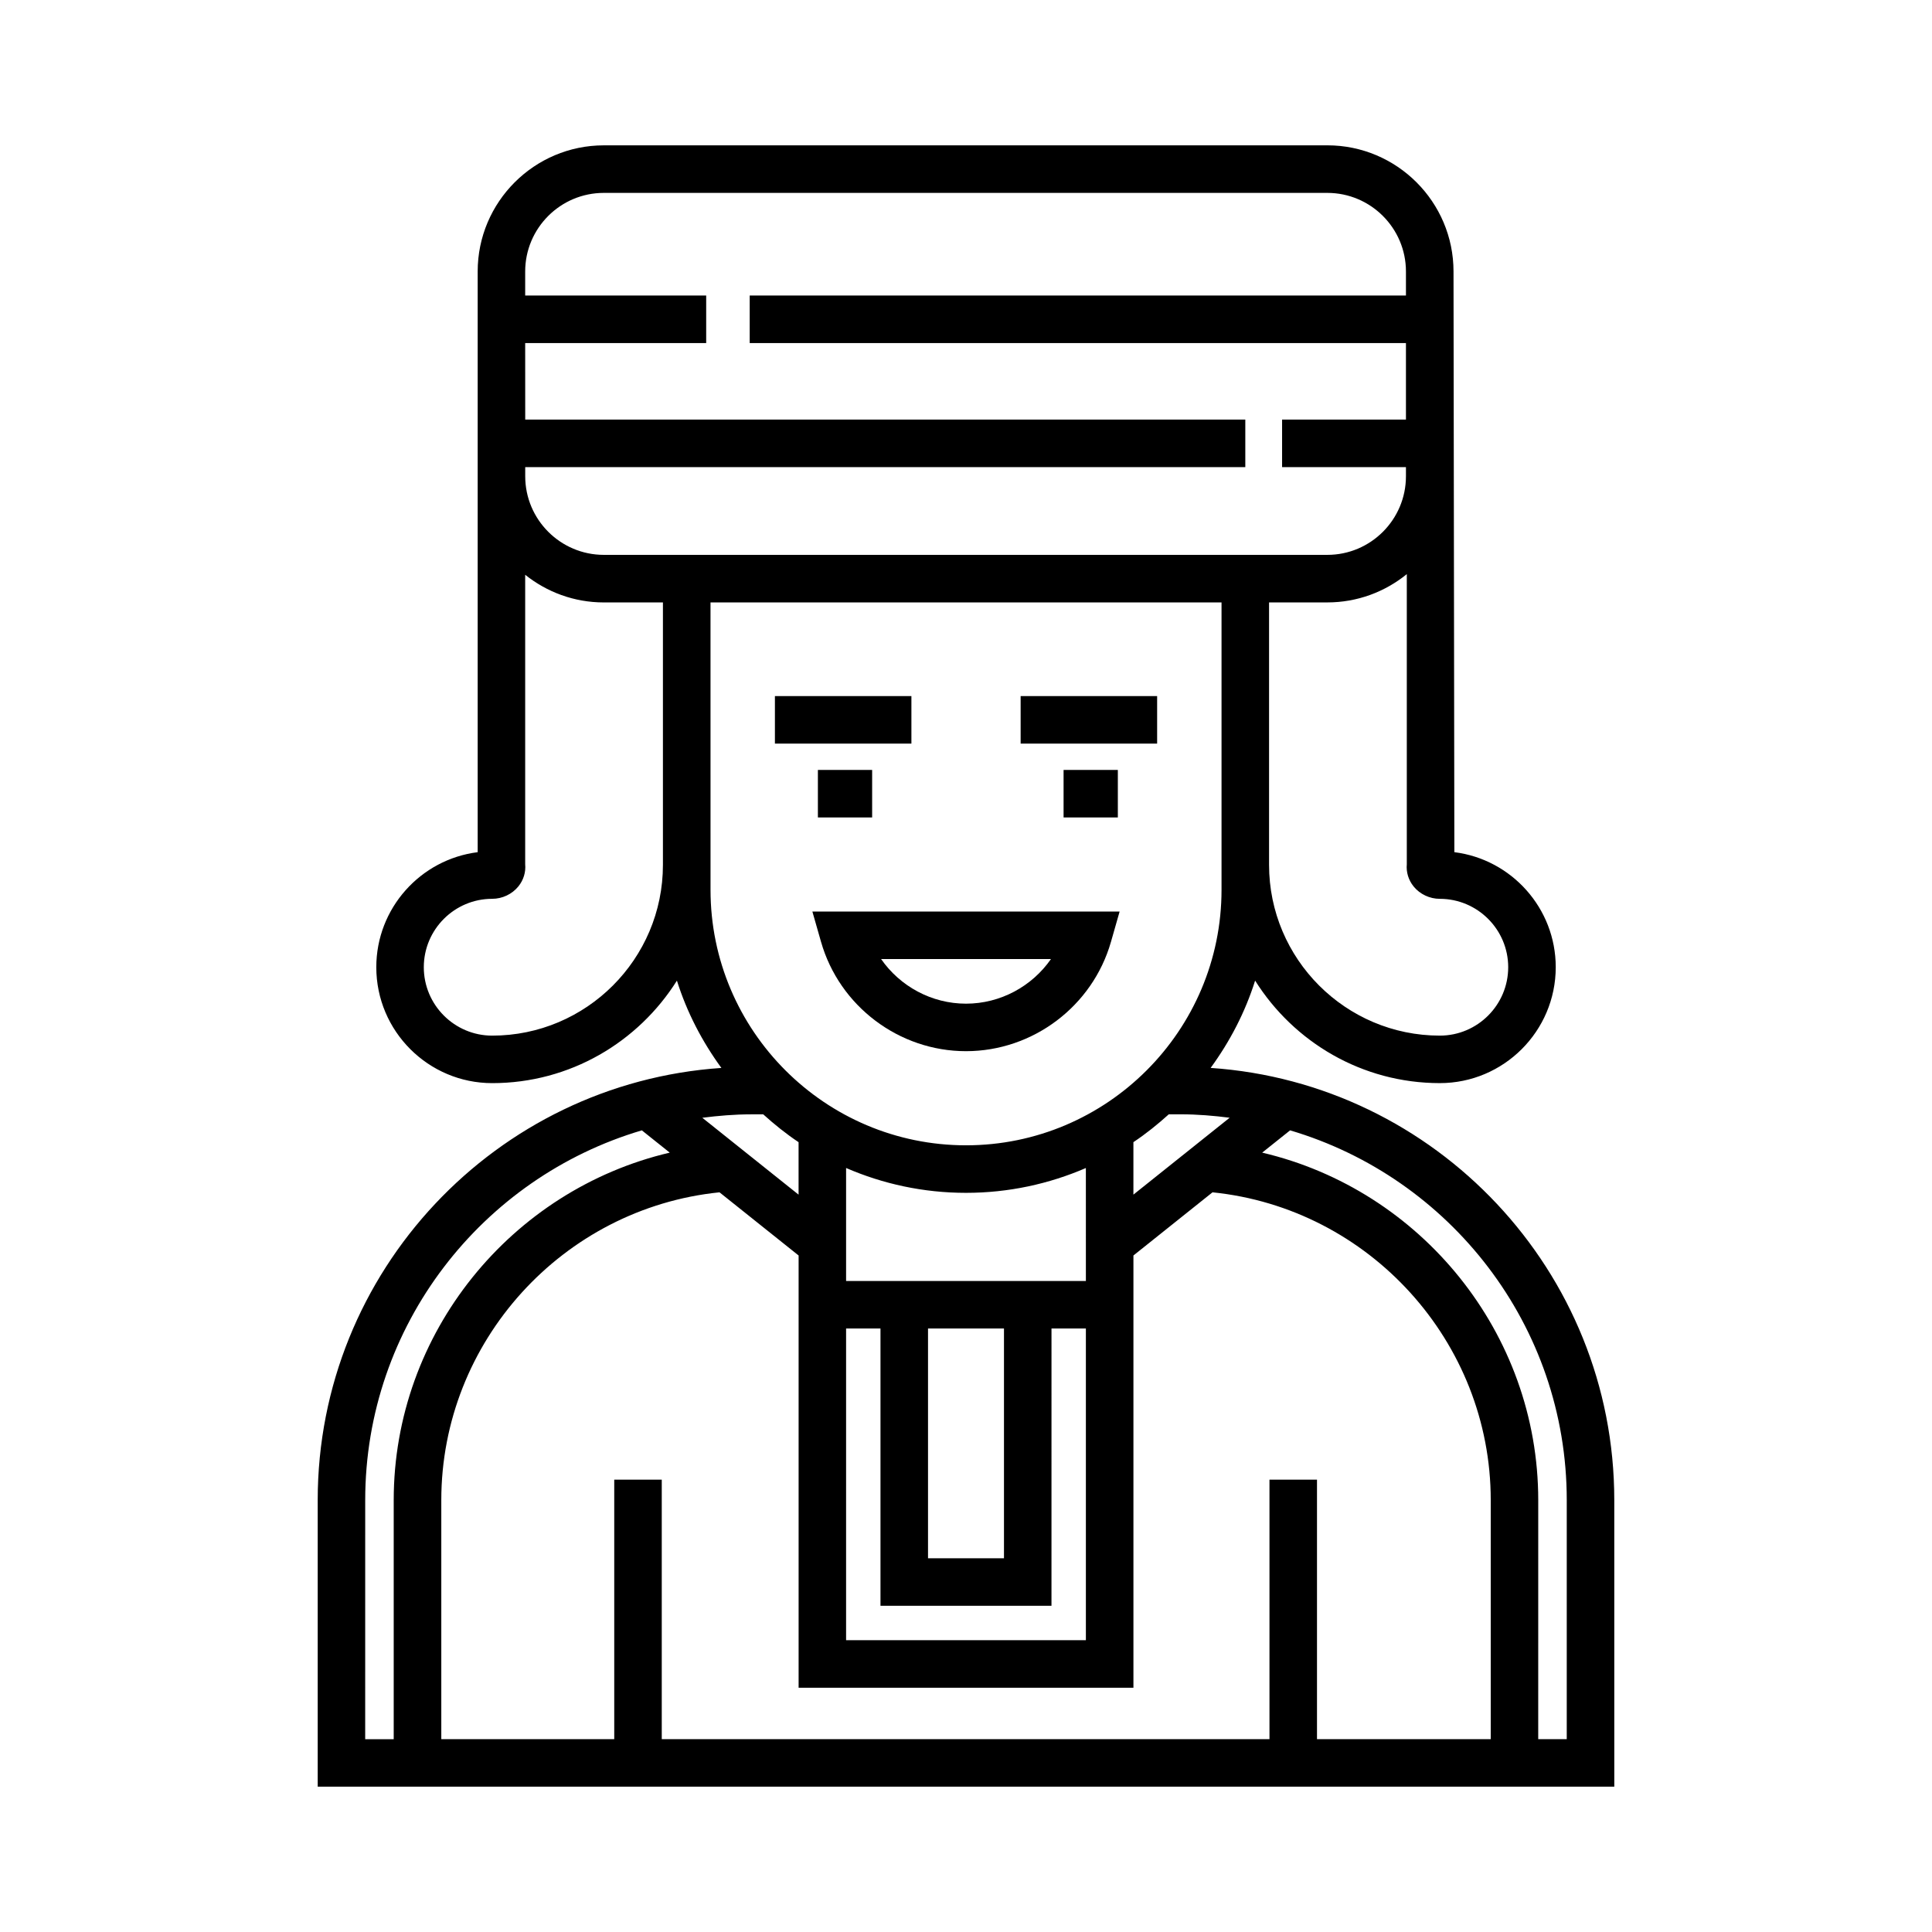 <?xml version="1.0" encoding="UTF-8"?>
<!-- Uploaded to: ICON Repo, www.iconrepo.com, Generator: ICON Repo Mixer Tools -->
<svg fill="#000000" width="800px" height="800px" version="1.1" viewBox="144 144 512 512" xmlns="http://www.w3.org/2000/svg">
 <g>
  <path d="m349.36 328.47h36.172v12.594h-36.172z"/>
  <path d="m361.58 393.59c4.875 17.062 20.676 28.984 38.414 28.984 17.75 0 33.547-11.922 38.426-28.984l2.293-8.027-81.426 0.004zm60.934 4.57c-5.023 7.231-13.391 11.824-22.512 11.824-9.113 0-17.477-4.594-22.5-11.824z"/>
  <path d="m464.83 427.01c5.09-6.969 9.141-14.73 11.789-23.137 10.242 16.289 28.328 27.164 48.949 27.164 16.934 0 30.719-13.777 30.719-30.723 0-15.637-11.738-28.582-26.867-30.48l-0.223-153.89c0-18.434-15-33.43-33.434-33.43l-191.74 0.004c-18.434 0-33.434 15-33.434 33.43v153.89c-15.129 1.898-26.867 14.848-26.867 30.48 0 16.938 13.777 30.723 30.719 30.723 20.621 0 38.707-10.879 48.949-27.164 2.644 8.402 6.699 16.168 11.785 23.137-59.668 4.047-106.98 53.848-106.98 114.53v75.934h343.61l-0.004-75.93c0.008-60.68-47.305-110.49-106.97-114.54zm74.23 177.88h-46.043v-68.77h-12.594v68.77h-161.05v-68.77h-12.594v68.77h-45.832v-63.336c0-42.02 32.207-77.355 73.727-81.578l20.965 16.742v114.55h88.73v-114.55l20.957-16.742c41.52 4.227 73.734 39.57 73.734 81.578v63.336zm-183.43-158.2v13.906l-25.508-20.375c4.231-0.535 8.52-0.906 12.898-0.906h3.246c2.945 2.664 6.043 5.156 9.363 7.375zm12.594 49.379h9.113v73.484h45.316l0.004-73.484h9.113v82.598h-63.547zm21.711 0h20.129v60.891h-20.129zm41.836-12.598h-63.547v-29.941c9.754 4.223 20.488 6.586 31.773 6.586 11.281 0 22.016-2.363 31.77-6.578zm12.594-22.883v-13.906c3.32-2.207 6.422-4.711 9.375-7.375h3.234c4.379 0 8.664 0.367 12.898 0.906zm99.324-60.266c0 9.992-8.125 18.129-18.121 18.129-24.953 0-45.254-20.305-45.254-45.258v-69.547h15.445c7.977 0 15.305-2.816 21.059-7.496v76.883c-0.195 2.098 0.441 4.203 1.812 5.898 1.664 2.047 4.258 3.269 6.934 3.269 9.992 0 18.125 8.133 18.125 18.121zm-260.51-165.41h47.969v-12.594h-47.969v-6.367c0-11.488 9.344-20.832 20.836-20.832h191.74c11.488 0 20.836 9.344 20.836 20.832v6.367h-173.91v12.594h173.91v20.285h-32.824v12.594h32.824v2.422c0 11.488-9.344 20.832-20.836 20.832h-191.73c-11.488 0-20.836-9.344-20.836-20.832v-2.422h190.83v-12.594h-190.83zm-8.746 183.54c-9.992 0-18.121-8.133-18.121-18.129 0-9.996 8.125-18.129 18.121-18.129 2.684 0 5.281-1.23 6.941-3.285 1.371-1.691 2.004-3.797 1.805-5.891v-76.699c5.719 4.574 12.957 7.332 20.836 7.332h15.668v69.547c0.008 24.949-20.293 45.254-45.25 45.254zm57.855-114.8h135.43v76.156c0 37.336-30.375 67.711-67.711 67.711-37.336 0-67.711-30.375-67.711-67.711l-0.004-76.156zm-91.504 237.91c0-46.324 30.996-85.496 73.312-98.008l7.394 5.906c-42.004 9.855-73.152 47.746-73.152 92.102v63.34h-7.559zm318.42 63.336h-7.559l0.004-63.336c0-44.359-31.156-82.246-73.156-92.102l7.394-5.906c42.32 12.508 73.32 51.68 73.32 98.008z"/>
  <path d="m360.75 348.04h14.375v12.594h-14.375z"/>
  <path d="m414.48 328.47h36.172v12.594h-36.172z"/>
  <path d="m425.86 348.04h14.379v12.594h-14.379z"/>
 </g>
</svg>